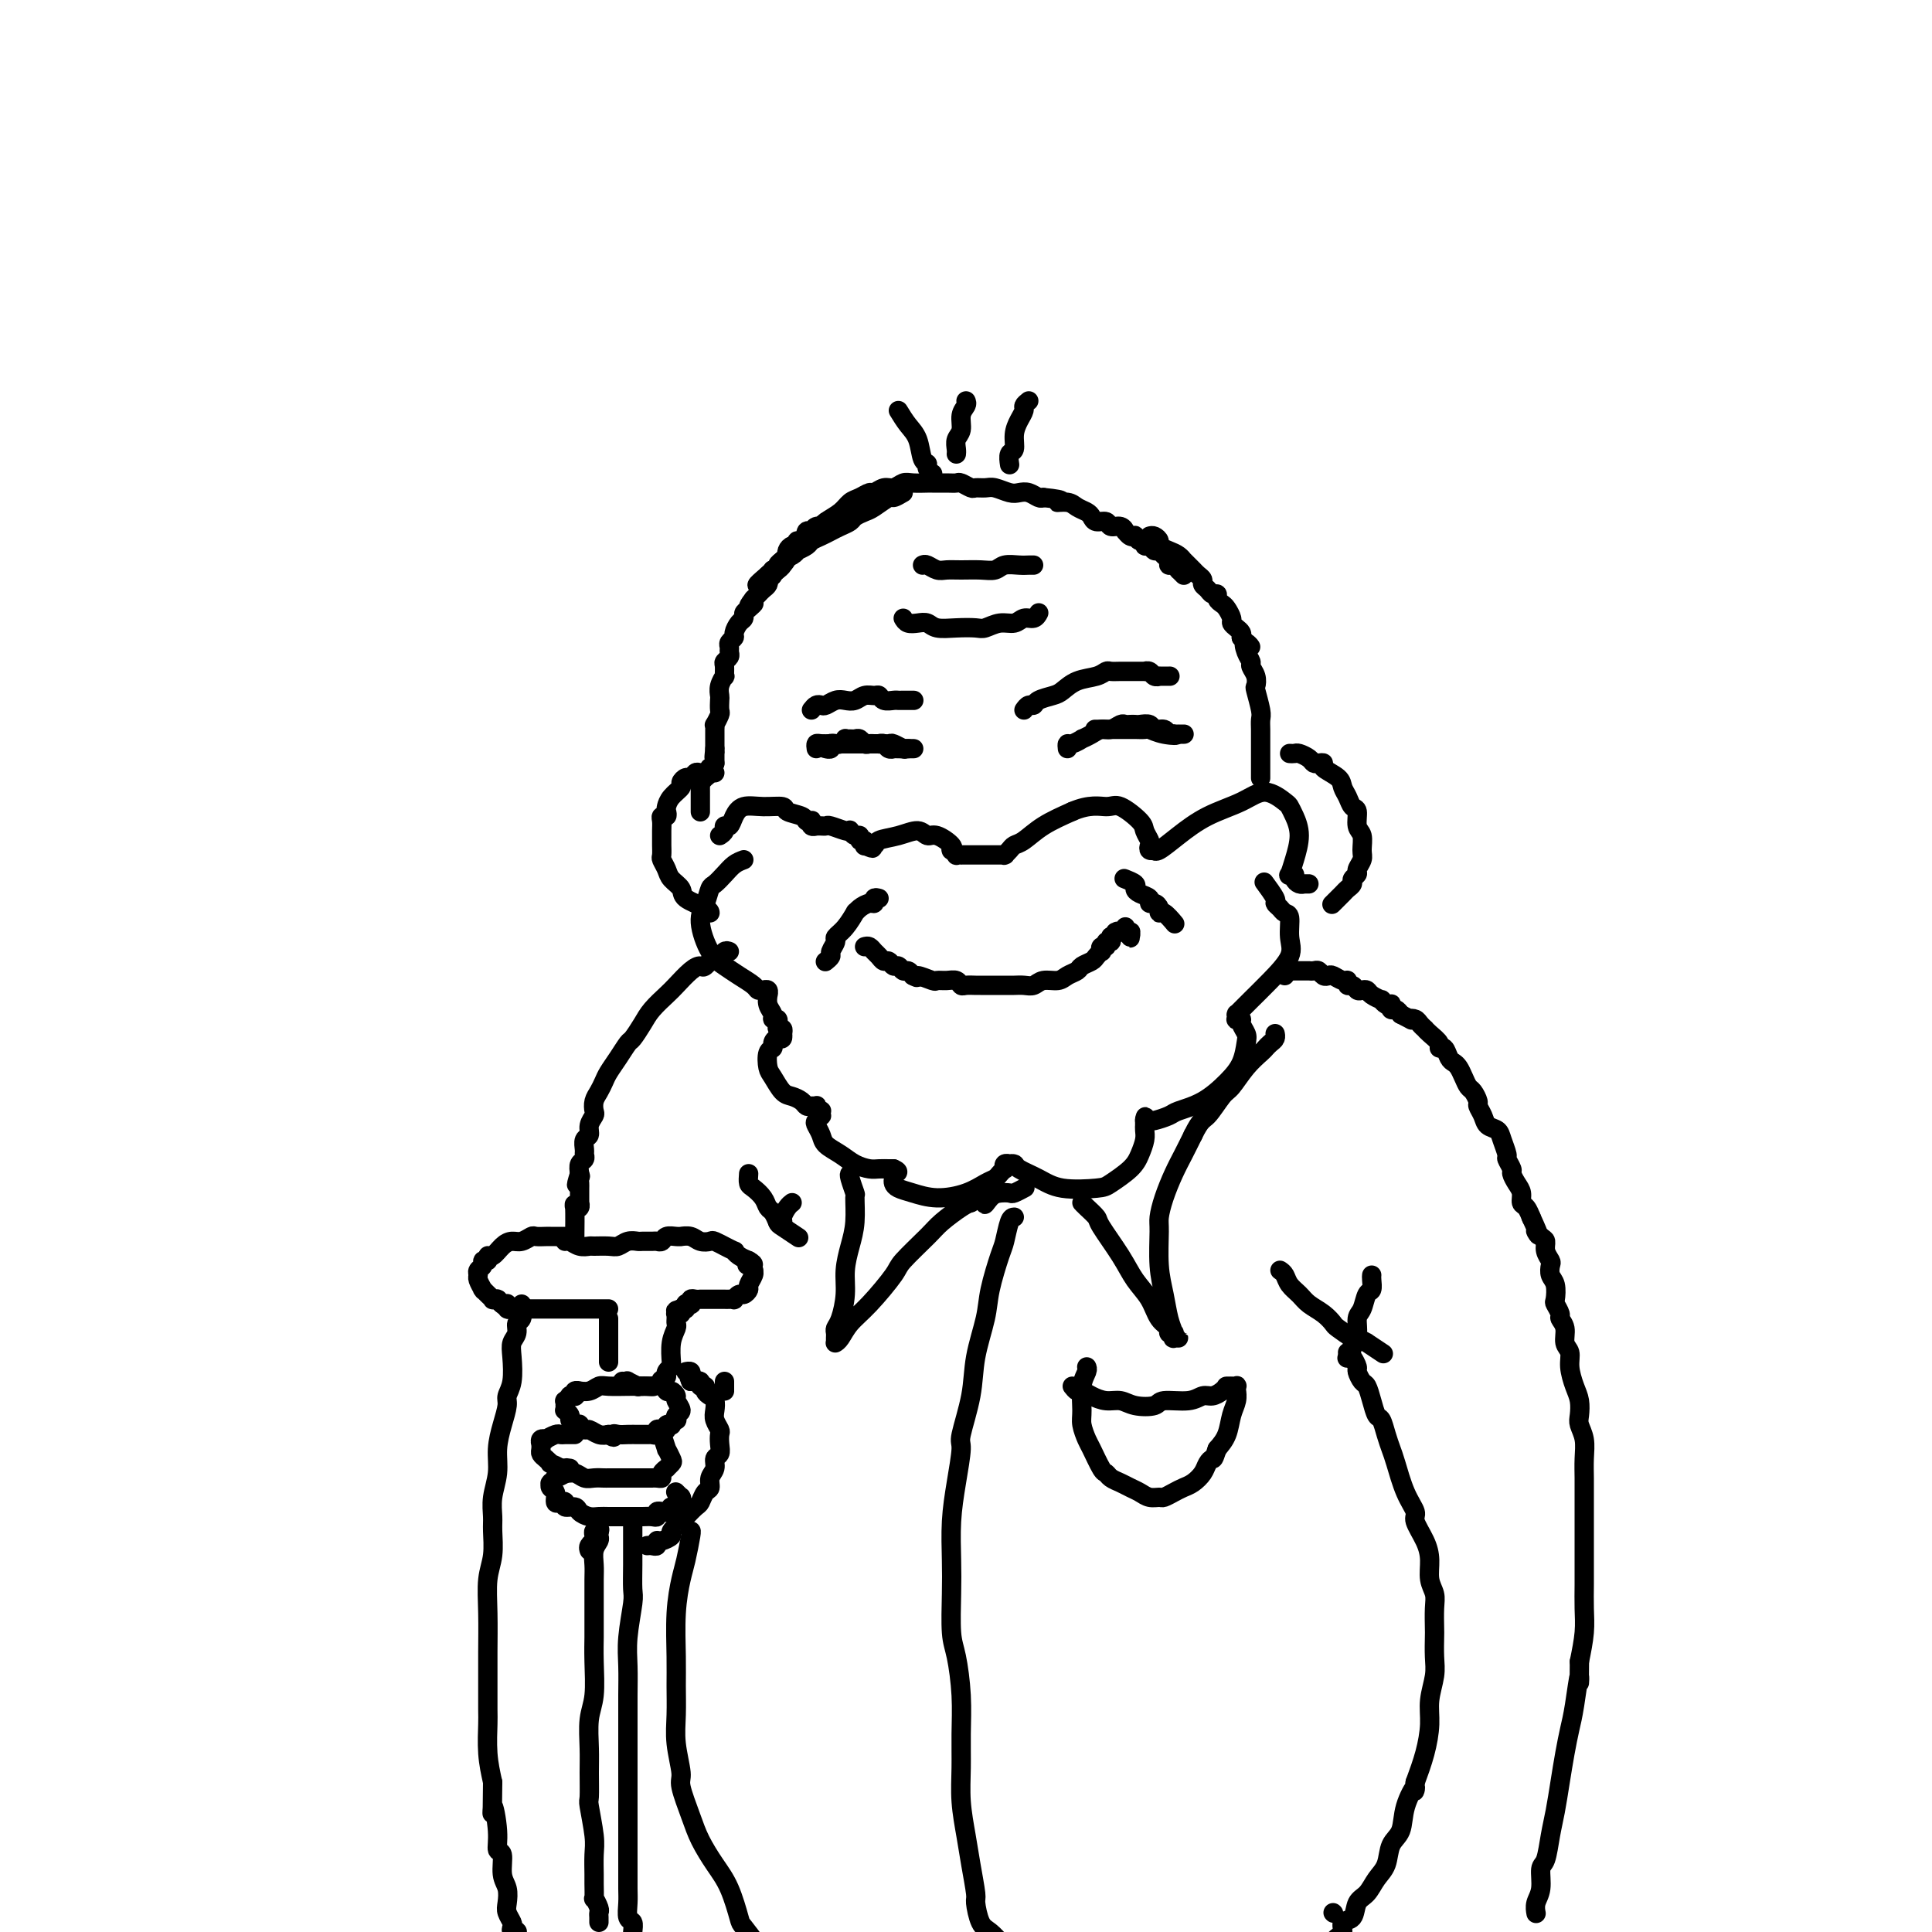 <svg viewBox='0 0 400 400' version='1.1' xmlns='http://www.w3.org/2000/svg' xmlns:xlink='http://www.w3.org/1999/xlink'><g fill='none' stroke='#000000' stroke-width='4' stroke-linecap='round' stroke-linejoin='round'><path d='M187,102c-0.811,0.477 -1.622,0.954 -2,1c-0.378,0.046 -0.324,-0.338 -1,0c-0.676,0.338 -2.082,1.400 -3,2c-0.918,0.600 -1.348,0.738 -2,1c-0.652,0.262 -1.525,0.648 -2,1c-0.475,0.352 -0.551,0.672 -1,1c-0.449,0.328 -1.271,0.665 -2,1c-0.729,0.335 -1.366,0.668 -2,1c-0.634,0.332 -1.266,0.663 -2,1c-0.734,0.337 -1.572,0.682 -2,1c-0.428,0.318 -0.448,0.610 -1,1c-0.552,0.390 -1.635,0.878 -2,1c-0.365,0.122 -0.011,-0.121 0,0c0.011,0.121 -0.322,0.606 -1,1c-0.678,0.394 -1.702,0.698 -2,1c-0.298,0.302 0.132,0.603 0,1c-0.132,0.397 -0.824,0.890 -1,1c-0.176,0.110 0.163,-0.163 0,0c-0.163,0.163 -0.828,0.762 -1,1c-0.172,0.238 0.150,0.116 0,0c-0.150,-0.116 -0.772,-0.227 -1,0c-0.228,0.227 -0.061,0.793 0,1c0.061,0.207 0.016,0.056 0,0c-0.016,-0.056 -0.005,-0.016 0,0c0.005,0.016 0.002,0.008 0,0'/><path d='M159,120c-4.366,2.613 -1.282,0.146 0,-1c1.282,-1.146 0.762,-0.971 1,-1c0.238,-0.029 1.233,-0.262 2,-1c0.767,-0.738 1.307,-1.979 2,-3c0.693,-1.021 1.540,-1.820 2,-2c0.460,-0.180 0.532,0.260 1,0c0.468,-0.260 1.332,-1.221 2,-2c0.668,-0.779 1.138,-1.376 2,-2c0.862,-0.624 2.114,-1.277 3,-2c0.886,-0.723 1.406,-1.518 2,-2c0.594,-0.482 1.261,-0.650 2,-1c0.739,-0.350 1.549,-0.882 2,-1c0.451,-0.118 0.542,0.179 1,0c0.458,-0.179 1.282,-0.832 2,-1c0.718,-0.168 1.328,0.151 2,0c0.672,-0.151 1.405,-0.773 2,-1c0.595,-0.227 1.052,-0.061 2,0c0.948,0.061 2.385,0.015 3,0c0.615,-0.015 0.406,-0.000 1,0c0.594,0.000 1.989,-0.014 3,0c1.011,0.014 1.636,0.057 2,0c0.364,-0.057 0.467,-0.212 1,0c0.533,0.212 1.498,0.793 2,1c0.502,0.207 0.543,0.042 1,0c0.457,-0.042 1.329,0.040 2,0c0.671,-0.040 1.139,-0.203 2,0c0.861,0.203 2.115,0.773 3,1c0.885,0.227 1.402,0.112 2,0c0.598,-0.112 1.276,-0.223 2,0c0.724,0.223 1.492,0.778 2,1c0.508,0.222 0.754,0.111 1,0'/><path d='M216,103c5.688,0.549 3.408,0.920 3,1c-0.408,0.080 1.055,-0.132 2,0c0.945,0.132 1.370,0.609 2,1c0.630,0.391 1.463,0.697 2,1c0.537,0.303 0.777,0.602 1,1c0.223,0.398 0.428,0.895 1,1c0.572,0.105 1.512,-0.183 2,0c0.488,0.183 0.526,0.837 1,1c0.474,0.163 1.385,-0.166 2,0c0.615,0.166 0.935,0.828 1,1c0.065,0.172 -0.123,-0.146 0,0c0.123,0.146 0.559,0.756 1,1c0.441,0.244 0.888,0.122 1,0c0.112,-0.122 -0.111,-0.244 0,0c0.111,0.244 0.554,0.854 1,1c0.446,0.146 0.893,-0.172 1,0c0.107,0.172 -0.126,0.834 0,1c0.126,0.166 0.612,-0.163 1,0c0.388,0.163 0.678,0.818 1,1c0.322,0.182 0.678,-0.110 1,0c0.322,0.110 0.612,0.622 1,1c0.388,0.378 0.875,0.623 1,1c0.125,0.377 -0.111,0.884 0,1c0.111,0.116 0.569,-0.161 1,0c0.431,0.161 0.833,0.761 1,1c0.167,0.239 0.097,0.116 0,0c-0.097,-0.116 -0.222,-0.227 0,0c0.222,0.227 0.791,0.792 1,1c0.209,0.208 0.060,0.059 0,0c-0.060,-0.059 -0.030,-0.030 0,0'/><path d='M175,107c-0.756,0.414 -1.512,0.828 -2,1c-0.488,0.172 -0.709,0.102 -1,0c-0.291,-0.102 -0.651,-0.237 -1,0c-0.349,0.237 -0.686,0.847 -1,1c-0.314,0.153 -0.606,-0.151 -1,0c-0.394,0.151 -0.889,0.757 -1,1c-0.111,0.243 0.164,0.122 0,0c-0.164,-0.122 -0.766,-0.244 -1,0c-0.234,0.244 -0.100,0.854 0,1c0.100,0.146 0.168,-0.172 0,0c-0.168,0.172 -0.570,0.833 -1,1c-0.430,0.167 -0.886,-0.162 -1,0c-0.114,0.162 0.114,0.813 0,1c-0.114,0.187 -0.569,-0.090 -1,0c-0.431,0.090 -0.838,0.549 -1,1c-0.162,0.451 -0.081,0.895 0,1c0.081,0.105 0.161,-0.130 0,0c-0.161,0.130 -0.564,0.626 -1,1c-0.436,0.374 -0.905,0.626 -1,1c-0.095,0.374 0.185,0.870 0,1c-0.185,0.130 -0.833,-0.106 -1,0c-0.167,0.106 0.149,0.553 0,1c-0.149,0.447 -0.761,0.893 -1,1c-0.239,0.107 -0.106,-0.126 0,0c0.106,0.126 0.183,0.611 0,1c-0.183,0.389 -0.626,0.682 -1,1c-0.374,0.318 -0.678,0.662 -1,1c-0.322,0.338 -0.661,0.669 -1,1'/><path d='M156,124c-1.968,2.499 -0.386,1.246 0,1c0.386,-0.246 -0.422,0.515 -1,1c-0.578,0.485 -0.924,0.693 -1,1c-0.076,0.307 0.120,0.712 0,1c-0.120,0.288 -0.554,0.458 -1,1c-0.446,0.542 -0.904,1.455 -1,2c-0.096,0.545 0.172,0.723 0,1c-0.172,0.277 -0.782,0.652 -1,1c-0.218,0.348 -0.044,0.669 0,1c0.044,0.331 -0.041,0.671 0,1c0.041,0.329 0.208,0.647 0,1c-0.208,0.353 -0.792,0.741 -1,1c-0.208,0.259 -0.042,0.388 0,1c0.042,0.612 -0.041,1.707 0,2c0.041,0.293 0.207,-0.216 0,0c-0.207,0.216 -0.786,1.156 -1,2c-0.214,0.844 -0.061,1.593 0,2c0.061,0.407 0.030,0.472 0,1c-0.030,0.528 -0.061,1.517 0,2c0.061,0.483 0.212,0.458 0,1c-0.212,0.542 -0.789,1.652 -1,2c-0.211,0.348 -0.057,-0.065 0,0c0.057,0.065 0.015,0.610 0,1c-0.015,0.390 -0.004,0.627 0,1c0.004,0.373 0.001,0.884 0,1c-0.001,0.116 -0.000,-0.161 0,0c0.000,0.161 0.000,0.761 0,1c-0.000,0.239 -0.000,0.115 0,0c0.000,-0.115 0.000,-0.223 0,0c-0.000,0.223 -0.000,0.778 0,1c0.000,0.222 0.000,0.111 0,0'/><path d='M148,155c-0.309,3.012 -0.083,1.543 0,1c0.083,-0.543 0.022,-0.159 0,0c-0.022,0.159 -0.006,0.094 0,0c0.006,-0.094 0.002,-0.218 0,0c-0.002,0.218 -0.000,0.776 0,1c0.000,0.224 0.000,0.112 0,0c-0.000,-0.112 -0.000,-0.226 0,0c0.000,0.226 0.000,0.792 0,1c-0.000,0.208 -0.000,0.060 0,0c0.000,-0.060 0.000,-0.030 0,0'/><path d='M148,158c-0.222,0.702 -0.776,0.958 -1,1c-0.224,0.042 -0.116,-0.128 0,0c0.116,0.128 0.241,0.555 0,1c-0.241,0.445 -0.849,0.908 -1,1c-0.151,0.092 0.156,-0.186 0,0c-0.156,0.186 -0.774,0.836 -1,1c-0.226,0.164 -0.061,-0.160 0,0c0.061,0.160 0.016,0.802 0,1c-0.016,0.198 -0.004,-0.048 0,0c0.004,0.048 0.001,0.391 0,1c-0.001,0.609 -0.000,1.484 0,2c0.000,0.516 0.000,0.675 0,1c-0.000,0.325 -0.000,0.818 0,1c0.000,0.182 0.000,0.052 0,0c-0.000,-0.052 -0.000,-0.026 0,0'/><path d='M149,173c0.448,-0.298 0.895,-0.595 1,-1c0.105,-0.405 -0.133,-0.917 0,-1c0.133,-0.083 0.635,0.264 1,0c0.365,-0.264 0.592,-1.140 1,-2c0.408,-0.860 0.995,-1.706 2,-2c1.005,-0.294 2.426,-0.037 4,0c1.574,0.037 3.301,-0.148 4,0c0.699,0.148 0.370,0.627 1,1c0.630,0.373 2.220,0.640 3,1c0.780,0.360 0.748,0.815 1,1c0.252,0.185 0.786,0.102 1,0c0.214,-0.102 0.109,-0.224 0,0c-0.109,0.224 -0.223,0.792 0,1c0.223,0.208 0.781,0.056 1,0c0.219,-0.056 0.098,-0.016 0,0c-0.098,0.016 -0.174,0.008 0,0c0.174,-0.008 0.597,-0.016 1,0c0.403,0.016 0.787,0.056 1,0c0.213,-0.056 0.256,-0.207 1,0c0.744,0.207 2.189,0.772 3,1c0.811,0.228 0.987,0.118 1,0c0.013,-0.118 -0.136,-0.243 0,0c0.136,0.243 0.558,0.853 1,1c0.442,0.147 0.903,-0.171 1,0c0.097,0.171 -0.170,0.829 0,1c0.170,0.171 0.776,-0.146 1,0c0.224,0.146 0.064,0.756 0,1c-0.064,0.244 -0.032,0.122 0,0'/><path d='M179,175c2.799,1.224 1.295,0.285 1,0c-0.295,-0.285 0.617,0.086 1,0c0.383,-0.086 0.237,-0.627 1,-1c0.763,-0.373 2.436,-0.577 4,-1c1.564,-0.423 3.018,-1.066 4,-1c0.982,0.066 1.493,0.841 2,1c0.507,0.159 1.010,-0.298 2,0c0.990,0.298 2.465,1.352 3,2c0.535,0.648 0.128,0.892 0,1c-0.128,0.108 0.022,0.082 0,0c-0.022,-0.082 -0.217,-0.218 0,0c0.217,0.218 0.845,0.790 1,1c0.155,0.210 -0.164,0.056 0,0c0.164,-0.056 0.811,-0.015 1,0c0.189,0.015 -0.078,0.004 0,0c0.078,-0.004 0.503,-0.001 1,0c0.497,0.001 1.065,0.000 2,0c0.935,-0.000 2.235,-0.000 3,0c0.765,0.000 0.993,0.000 1,0c0.007,-0.000 -0.208,-0.000 0,0c0.208,0.000 0.840,0.001 1,0c0.160,-0.001 -0.150,-0.003 0,0c0.150,0.003 0.761,0.012 1,0c0.239,-0.012 0.107,-0.043 0,0c-0.107,0.043 -0.190,0.160 0,0c0.190,-0.160 0.653,-0.598 1,-1c0.347,-0.402 0.578,-0.767 1,-1c0.422,-0.233 1.037,-0.332 2,-1c0.963,-0.668 2.275,-1.905 4,-3c1.725,-1.095 3.862,-2.047 6,-3'/><path d='M222,168c3.631,-1.577 5.709,-1.018 7,-1c1.291,0.018 1.796,-0.504 3,0c1.204,0.504 3.106,2.034 4,3c0.894,0.966 0.779,1.369 1,2c0.221,0.631 0.777,1.489 1,2c0.223,0.511 0.113,0.675 0,1c-0.113,0.325 -0.230,0.811 0,1c0.230,0.189 0.807,0.080 1,0c0.193,-0.080 0.004,-0.132 0,0c-0.004,0.132 0.178,0.446 1,0c0.822,-0.446 2.283,-1.654 4,-3c1.717,-1.346 3.689,-2.831 6,-4c2.311,-1.169 4.962,-2.021 7,-3c2.038,-0.979 3.465,-2.083 5,-2c1.535,0.083 3.179,1.355 4,2c0.821,0.645 0.819,0.664 1,1c0.181,0.336 0.545,0.990 1,2c0.455,1.010 1.002,2.375 1,4c-0.002,1.625 -0.551,3.510 -1,5c-0.449,1.490 -0.797,2.585 -1,3c-0.203,0.415 -0.261,0.150 0,0c0.261,-0.150 0.841,-0.184 1,0c0.159,0.184 -0.102,0.585 0,1c0.102,0.415 0.567,0.843 1,1c0.433,0.157 0.834,0.042 1,0c0.166,-0.042 0.096,-0.011 0,0c-0.096,0.011 -0.218,0.003 0,0c0.218,-0.003 0.777,-0.001 1,0c0.223,0.001 0.112,0.000 0,0'/><path d='M154,178c-0.673,0.254 -1.345,0.507 -2,1c-0.655,0.493 -1.291,1.224 -2,2c-0.709,0.776 -1.491,1.597 -2,2c-0.509,0.403 -0.744,0.387 -1,1c-0.256,0.613 -0.533,1.855 -1,3c-0.467,1.145 -1.123,2.194 -1,4c0.123,1.806 1.027,4.368 2,6c0.973,1.632 2.016,2.332 3,3c0.984,0.668 1.910,1.303 3,2c1.090,0.697 2.344,1.455 3,2c0.656,0.545 0.716,0.877 1,1c0.284,0.123 0.794,0.037 1,0c0.206,-0.037 0.108,-0.026 0,0c-0.108,0.026 -0.226,0.065 0,0c0.226,-0.065 0.797,-0.235 1,0c0.203,0.235 0.039,0.876 0,1c-0.039,0.124 0.046,-0.269 0,0c-0.046,0.269 -0.223,1.201 0,2c0.223,0.799 0.845,1.467 1,2c0.155,0.533 -0.156,0.931 0,1c0.156,0.069 0.777,-0.193 1,0c0.223,0.193 0.046,0.840 0,1c-0.046,0.160 0.040,-0.167 0,0c-0.040,0.167 -0.207,0.828 0,1c0.207,0.172 0.786,-0.146 1,0c0.214,0.146 0.061,0.756 0,1c-0.061,0.244 -0.031,0.122 0,0'/><path d='M162,214c0.302,1.573 -0.441,1.006 -1,1c-0.559,-0.006 -0.932,0.549 -1,1c-0.068,0.451 0.170,0.797 0,1c-0.170,0.203 -0.747,0.264 -1,1c-0.253,0.736 -0.180,2.147 0,3c0.180,0.853 0.468,1.146 1,2c0.532,0.854 1.308,2.267 2,3c0.692,0.733 1.299,0.785 2,1c0.701,0.215 1.494,0.592 2,1c0.506,0.408 0.723,0.845 1,1c0.277,0.155 0.614,0.027 1,0c0.386,-0.027 0.821,0.046 1,0c0.179,-0.046 0.100,-0.209 0,0c-0.100,0.209 -0.223,0.792 0,1c0.223,0.208 0.793,0.041 1,0c0.207,-0.041 0.052,0.045 0,0c-0.052,-0.045 -0.001,-0.220 0,0c0.001,0.220 -0.049,0.835 0,1c0.049,0.165 0.197,-0.122 0,0c-0.197,0.122 -0.737,0.651 -1,1c-0.263,0.349 -0.248,0.517 0,1c0.248,0.483 0.727,1.282 1,2c0.273,0.718 0.338,1.355 1,2c0.662,0.645 1.922,1.297 3,2c1.078,0.703 1.974,1.456 3,2c1.026,0.544 2.183,0.878 3,1c0.817,0.122 1.293,0.033 2,0c0.707,-0.033 1.643,-0.009 2,0c0.357,0.009 0.135,0.002 0,0c-0.135,-0.002 -0.181,-0.001 0,0c0.181,0.001 0.591,0.000 1,0'/><path d='M185,242c1.702,0.703 0.458,0.962 0,1c-0.458,0.038 -0.129,-0.145 0,0c0.129,0.145 0.059,0.618 0,1c-0.059,0.382 -0.106,0.675 0,1c0.106,0.325 0.363,0.683 1,1c0.637,0.317 1.652,0.593 3,1c1.348,0.407 3.029,0.943 5,1c1.971,0.057 4.230,-0.367 6,-1c1.770,-0.633 3.049,-1.475 4,-2c0.951,-0.525 1.574,-0.733 2,-1c0.426,-0.267 0.654,-0.593 1,-1c0.346,-0.407 0.810,-0.893 1,-1c0.190,-0.107 0.107,0.167 0,0c-0.107,-0.167 -0.238,-0.775 0,-1c0.238,-0.225 0.846,-0.069 1,0c0.154,0.069 -0.146,0.050 0,0c0.146,-0.050 0.739,-0.132 1,0c0.261,0.132 0.189,0.479 1,1c0.811,0.521 2.504,1.217 4,2c1.496,0.783 2.796,1.655 5,2c2.204,0.345 5.312,0.164 7,0c1.688,-0.164 1.955,-0.309 3,-1c1.045,-0.691 2.869,-1.926 4,-3c1.131,-1.074 1.571,-1.986 2,-3c0.429,-1.014 0.847,-2.131 1,-3c0.153,-0.869 0.041,-1.491 0,-2c-0.041,-0.509 -0.011,-0.906 0,-1c0.011,-0.094 0.003,0.116 0,0c-0.003,-0.116 -0.002,-0.558 0,-1'/><path d='M237,232c0.402,-1.548 -0.092,-0.418 0,0c0.092,0.418 0.771,0.123 1,0c0.229,-0.123 0.009,-0.076 0,0c-0.009,0.076 0.192,0.180 1,0c0.808,-0.180 2.223,-0.644 3,-1c0.777,-0.356 0.916,-0.602 2,-1c1.084,-0.398 3.115,-0.946 5,-2c1.885,-1.054 3.625,-2.615 5,-4c1.375,-1.385 2.383,-2.595 3,-4c0.617,-1.405 0.841,-3.004 1,-4c0.159,-0.996 0.253,-1.390 0,-2c-0.253,-0.610 -0.852,-1.435 -1,-2c-0.148,-0.565 0.157,-0.870 0,-1c-0.157,-0.130 -0.775,-0.087 -1,0c-0.225,0.087 -0.058,0.217 0,0c0.058,-0.217 0.006,-0.781 0,-1c-0.006,-0.219 0.034,-0.094 0,0c-0.034,0.094 -0.141,0.157 0,0c0.141,-0.157 0.531,-0.533 1,-1c0.469,-0.467 1.016,-1.025 2,-2c0.984,-0.975 2.404,-2.366 4,-4c1.596,-1.634 3.367,-3.513 4,-5c0.633,-1.487 0.127,-2.584 0,-4c-0.127,-1.416 0.126,-3.151 0,-4c-0.126,-0.849 -0.630,-0.813 -1,-1c-0.370,-0.187 -0.608,-0.597 -1,-1c-0.392,-0.403 -0.940,-0.799 -1,-1c-0.060,-0.201 0.369,-0.208 0,-1c-0.369,-0.792 -1.534,-2.369 -2,-3c-0.466,-0.631 -0.233,-0.315 0,0'/><path d='M238,111c0.297,-0.089 0.594,-0.179 1,0c0.406,0.179 0.922,0.626 1,1c0.078,0.374 -0.281,0.674 0,1c0.281,0.326 1.203,0.679 2,1c0.797,0.321 1.471,0.611 2,1c0.529,0.389 0.915,0.878 1,1c0.085,0.122 -0.131,-0.122 0,0c0.131,0.122 0.609,0.610 1,1c0.391,0.390 0.696,0.682 1,1c0.304,0.318 0.606,0.664 1,1c0.394,0.336 0.880,0.664 1,1c0.120,0.336 -0.126,0.681 0,1c0.126,0.319 0.625,0.610 1,1c0.375,0.390 0.625,0.877 1,1c0.375,0.123 0.875,-0.118 1,0c0.125,0.118 -0.125,0.595 0,1c0.125,0.405 0.625,0.738 1,1c0.375,0.262 0.626,0.451 1,1c0.374,0.549 0.871,1.456 1,2c0.129,0.544 -0.110,0.723 0,1c0.110,0.277 0.568,0.651 1,1c0.432,0.349 0.838,0.671 1,1c0.162,0.329 0.081,0.664 0,1'/><path d='M257,132c3.183,3.384 1.641,1.343 1,1c-0.641,-0.343 -0.382,1.012 0,2c0.382,0.988 0.886,1.610 1,2c0.114,0.390 -0.162,0.549 0,1c0.162,0.451 0.761,1.195 1,2c0.239,0.805 0.117,1.672 0,2c-0.117,0.328 -0.227,0.118 0,1c0.227,0.882 0.793,2.856 1,4c0.207,1.144 0.055,1.458 0,2c-0.055,0.542 -0.015,1.312 0,2c0.015,0.688 0.004,1.293 0,2c-0.004,0.707 -0.001,1.514 0,2c0.001,0.486 0.000,0.651 0,1c-0.000,0.349 -0.000,0.882 0,1c0.000,0.118 0.000,-0.180 0,0c-0.000,0.180 -0.000,0.837 0,1c0.000,0.163 0.000,-0.168 0,0c-0.000,0.168 -0.000,0.833 0,1c0.000,0.167 0.000,-0.166 0,0c-0.000,0.166 -0.000,0.829 0,1c0.000,0.171 0.000,-0.150 0,0c-0.000,0.150 -0.000,0.771 0,1c0.000,0.229 0.000,0.065 0,0c-0.000,-0.065 -0.000,-0.033 0,0'/><path d='M148,160c-0.220,-0.009 -0.440,-0.017 -1,0c-0.560,0.017 -1.461,0.060 -2,0c-0.539,-0.060 -0.717,-0.224 -1,0c-0.283,0.224 -0.671,0.836 -1,1c-0.329,0.164 -0.600,-0.121 -1,0c-0.400,0.121 -0.931,0.648 -1,1c-0.069,0.352 0.322,0.529 0,1c-0.322,0.471 -1.358,1.236 -2,2c-0.642,0.764 -0.890,1.528 -1,2c-0.110,0.472 -0.082,0.654 0,1c0.082,0.346 0.218,0.856 0,1c-0.218,0.144 -0.791,-0.079 -1,0c-0.209,0.079 -0.056,0.459 0,1c0.056,0.541 0.014,1.243 0,2c-0.014,0.757 -0.000,1.568 0,2c0.000,0.432 -0.012,0.486 0,1c0.012,0.514 0.049,1.489 0,2c-0.049,0.511 -0.185,0.560 0,1c0.185,0.440 0.691,1.273 1,2c0.309,0.727 0.423,1.347 1,2c0.577,0.653 1.619,1.338 2,2c0.381,0.662 0.102,1.301 1,2c0.898,0.699 2.972,1.457 4,2c1.028,0.543 1.008,0.869 1,1c-0.008,0.131 -0.004,0.065 0,0'/><path d='M267,156c0.363,0.022 0.727,0.045 1,0c0.273,-0.045 0.456,-0.156 1,0c0.544,0.156 1.449,0.580 2,1c0.551,0.420 0.747,0.836 1,1c0.253,0.164 0.565,0.074 1,0c0.435,-0.074 0.995,-0.133 1,0c0.005,0.133 -0.546,0.460 0,1c0.546,0.540 2.189,1.295 3,2c0.811,0.705 0.791,1.362 1,2c0.209,0.638 0.648,1.258 1,2c0.352,0.742 0.616,1.606 1,2c0.384,0.394 0.889,0.318 1,1c0.111,0.682 -0.170,2.123 0,3c0.170,0.877 0.793,1.191 1,2c0.207,0.809 -0.001,2.115 0,3c0.001,0.885 0.211,1.350 0,2c-0.211,0.650 -0.845,1.484 -1,2c-0.155,0.516 0.167,0.714 0,1c-0.167,0.286 -0.823,0.658 -1,1c-0.177,0.342 0.124,0.652 0,1c-0.124,0.348 -0.672,0.732 -1,1c-0.328,0.268 -0.434,0.418 -1,1c-0.566,0.582 -1.590,1.595 -2,2c-0.410,0.405 -0.205,0.203 0,0'/><path d='M179,196c0.333,-0.092 0.667,-0.183 1,0c0.333,0.183 0.667,0.642 1,1c0.333,0.358 0.667,0.617 1,1c0.333,0.383 0.667,0.891 1,1c0.333,0.109 0.667,-0.182 1,0c0.333,0.182 0.667,0.836 1,1c0.333,0.164 0.667,-0.162 1,0c0.333,0.162 0.667,0.813 1,1c0.333,0.187 0.667,-0.089 1,0c0.333,0.089 0.667,0.545 1,1'/><path d='M189,202c1.601,0.867 0.604,0.035 1,0c0.396,-0.035 2.186,0.726 3,1c0.814,0.274 0.651,0.059 1,0c0.349,-0.059 1.211,0.037 2,0c0.789,-0.037 1.505,-0.206 2,0c0.495,0.206 0.769,0.787 1,1c0.231,0.213 0.419,0.057 1,0c0.581,-0.057 1.556,-0.015 2,0c0.444,0.015 0.356,0.004 1,0c0.644,-0.004 2.021,-0.001 3,0c0.979,0.001 1.561,0.001 2,0c0.439,-0.001 0.735,-0.004 1,0c0.265,0.004 0.497,0.016 1,0c0.503,-0.016 1.275,-0.060 2,0c0.725,0.060 1.403,0.223 2,0c0.597,-0.223 1.115,-0.833 2,-1c0.885,-0.167 2.139,0.110 3,0c0.861,-0.110 1.330,-0.607 2,-1c0.670,-0.393 1.542,-0.684 2,-1c0.458,-0.316 0.501,-0.658 1,-1c0.499,-0.342 1.453,-0.684 2,-1c0.547,-0.316 0.686,-0.605 1,-1c0.314,-0.395 0.801,-0.894 1,-1c0.199,-0.106 0.110,0.183 0,0c-0.110,-0.183 -0.240,-0.837 0,-1c0.240,-0.163 0.849,0.167 1,0c0.151,-0.167 -0.156,-0.829 0,-1c0.156,-0.171 0.774,0.150 1,0c0.226,-0.150 0.061,-0.771 0,-1c-0.061,-0.229 -0.017,-0.065 0,0c0.017,0.065 0.009,0.033 0,0'/><path d='M230,194c1.924,-1.619 1.234,-1.166 1,-1c-0.234,0.166 -0.011,0.044 0,0c0.011,-0.044 -0.189,-0.012 0,0c0.189,0.012 0.769,0.003 1,0c0.231,-0.003 0.115,-0.001 0,0c-0.115,0.001 -0.228,0.000 0,0c0.228,-0.000 0.797,-0.001 1,0c0.203,0.001 0.040,0.004 0,0c-0.040,-0.004 0.042,-0.014 0,0c-0.042,0.014 -0.208,0.053 0,0c0.208,-0.053 0.789,-0.196 1,0c0.211,0.196 0.053,0.732 0,1c-0.053,0.268 -0.000,0.269 0,0c0.000,-0.269 -0.053,-0.808 0,-1c0.053,-0.192 0.210,-0.037 0,0c-0.210,0.037 -0.788,-0.042 -1,0c-0.212,0.042 -0.057,0.207 0,0c0.057,-0.207 0.015,-0.787 0,-1c-0.015,-0.213 -0.004,-0.061 0,0c0.004,0.061 0.002,0.030 0,0'/><path d='M169,155c-0.061,-0.423 -0.122,-0.846 0,-1c0.122,-0.154 0.428,-0.040 1,0c0.572,0.040 1.411,0.007 2,0c0.589,-0.007 0.928,0.012 1,0c0.072,-0.012 -0.121,-0.056 0,0c0.121,0.056 0.557,0.211 1,0c0.443,-0.211 0.892,-0.790 1,-1c0.108,-0.210 -0.126,-0.053 0,0c0.126,0.053 0.611,-0.000 1,0c0.389,0.000 0.681,0.053 1,0c0.319,-0.053 0.664,-0.210 1,0c0.336,0.210 0.664,0.789 1,1c0.336,0.211 0.682,0.056 1,0c0.318,-0.056 0.610,-0.011 1,0c0.390,0.011 0.879,-0.011 1,0c0.121,0.011 -0.126,0.056 0,0c0.126,-0.056 0.626,-0.211 1,0c0.374,0.211 0.621,0.789 1,1c0.379,0.211 0.890,0.057 1,0c0.110,-0.057 -0.181,-0.015 0,0c0.181,0.015 0.833,0.004 1,0c0.167,-0.004 -0.152,-0.001 0,0c0.152,0.001 0.776,0.000 1,0c0.224,-0.000 0.050,-0.000 0,0c-0.050,0.000 0.025,0.000 0,0c-0.025,-0.000 -0.150,-0.000 0,0c0.150,0.000 0.575,0.000 1,0'/><path d='M188,155c2.721,0.004 0.023,0.015 -1,0c-1.023,-0.015 -0.372,-0.057 0,0c0.372,0.057 0.464,0.211 0,0c-0.464,-0.211 -1.485,-0.789 -2,-1c-0.515,-0.211 -0.523,-0.057 -1,0c-0.477,0.057 -1.423,0.015 -2,0c-0.577,-0.015 -0.784,-0.004 -1,0c-0.216,0.004 -0.439,0.001 -1,0c-0.561,-0.001 -1.460,-0.000 -2,0c-0.540,0.000 -0.722,0.000 -1,0c-0.278,-0.000 -0.653,-0.001 -1,0c-0.347,0.001 -0.666,0.004 -1,0c-0.334,-0.004 -0.682,-0.015 -1,0c-0.318,0.015 -0.607,0.057 -1,0c-0.393,-0.057 -0.890,-0.211 -1,0c-0.110,0.211 0.166,0.789 0,1c-0.166,0.211 -0.776,0.057 -1,0c-0.224,-0.057 -0.064,-0.016 0,0c0.064,0.016 0.032,0.008 0,0'/><path d='M221,155c-0.049,-0.455 -0.098,-0.909 0,-1c0.098,-0.091 0.344,0.182 1,0c0.656,-0.182 1.723,-0.818 2,-1c0.277,-0.182 -0.234,0.091 0,0c0.234,-0.091 1.215,-0.546 2,-1c0.785,-0.454 1.376,-0.906 2,-1c0.624,-0.094 1.281,0.171 2,0c0.719,-0.171 1.501,-0.778 2,-1c0.499,-0.222 0.715,-0.061 1,0c0.285,0.061 0.639,0.020 1,0c0.361,-0.020 0.731,-0.021 1,0c0.269,0.021 0.439,0.062 1,0c0.561,-0.062 1.513,-0.227 2,0c0.487,0.227 0.508,0.845 1,1c0.492,0.155 1.456,-0.155 2,0c0.544,0.155 0.668,0.774 1,1c0.332,0.226 0.873,0.061 1,0c0.127,-0.061 -0.158,-0.016 0,0c0.158,0.016 0.760,0.004 1,0c0.240,-0.004 0.116,-0.001 0,0c-0.116,0.001 -0.226,0.000 0,0c0.226,-0.000 0.787,-0.000 1,0c0.213,0.000 0.078,0.000 0,0c-0.078,-0.000 -0.098,-0.000 0,0c0.098,0.000 0.314,0.000 0,0c-0.314,-0.000 -1.157,-0.000 -2,0'/><path d='M243,152c1.422,0.370 -0.525,0.295 -2,0c-1.475,-0.295 -2.480,-0.811 -3,-1c-0.520,-0.189 -0.557,-0.051 -1,0c-0.443,0.051 -1.293,0.014 -2,0c-0.707,-0.014 -1.272,-0.004 -2,0c-0.728,0.004 -1.621,0.001 -2,0c-0.379,-0.001 -0.246,-0.000 -1,0c-0.754,0.000 -2.395,0.000 -3,0c-0.605,-0.000 -0.173,-0.000 0,0c0.173,0.000 0.086,0.000 0,0'/><path d='M168,147c0.327,-0.415 0.654,-0.829 1,-1c0.346,-0.171 0.712,-0.097 1,0c0.288,0.097 0.500,0.218 1,0c0.500,-0.218 1.289,-0.776 2,-1c0.711,-0.224 1.342,-0.114 2,0c0.658,0.114 1.341,0.230 2,0c0.659,-0.230 1.294,-0.808 2,-1c0.706,-0.192 1.485,0.001 2,0c0.515,-0.001 0.767,-0.196 1,0c0.233,0.196 0.448,0.785 1,1c0.552,0.215 1.441,0.058 2,0c0.559,-0.058 0.789,-0.015 1,0c0.211,0.015 0.403,0.004 1,0c0.597,-0.004 1.599,-0.001 2,0c0.401,0.001 0.200,0.001 0,0'/><path d='M212,147c0.319,-0.446 0.637,-0.892 1,-1c0.363,-0.108 0.770,0.122 1,0c0.230,-0.122 0.281,-0.596 1,-1c0.719,-0.404 2.105,-0.739 3,-1c0.895,-0.261 1.300,-0.448 2,-1c0.700,-0.552 1.696,-1.468 3,-2c1.304,-0.532 2.917,-0.678 4,-1c1.083,-0.322 1.637,-0.818 2,-1c0.363,-0.182 0.536,-0.049 1,0c0.464,0.049 1.220,0.013 2,0c0.780,-0.013 1.585,-0.005 2,0c0.415,0.005 0.439,0.005 1,0c0.561,-0.005 1.657,-0.015 2,0c0.343,0.015 -0.068,0.057 0,0c0.068,-0.057 0.614,-0.211 1,0c0.386,0.211 0.612,0.789 1,1c0.388,0.211 0.939,0.057 1,0c0.061,-0.057 -0.368,-0.015 0,0c0.368,0.015 1.534,0.004 2,0c0.466,-0.004 0.233,-0.002 0,0'/><path d='M187,128c0.247,0.415 0.494,0.829 1,1c0.506,0.171 1.270,0.098 2,0c0.730,-0.098 1.427,-0.221 2,0c0.573,0.221 1.024,0.787 2,1c0.976,0.213 2.478,0.072 4,0c1.522,-0.072 3.065,-0.076 4,0c0.935,0.076 1.262,0.232 2,0c0.738,-0.232 1.886,-0.850 3,-1c1.114,-0.150 2.194,0.170 3,0c0.806,-0.170 1.340,-0.829 2,-1c0.660,-0.171 1.447,0.146 2,0c0.553,-0.146 0.872,-0.756 1,-1c0.128,-0.244 0.064,-0.122 0,0'/><path d='M191,117c0.240,-0.113 0.479,-0.227 1,0c0.521,0.227 1.323,0.794 2,1c0.677,0.206 1.230,0.051 2,0c0.770,-0.051 1.757,0.000 3,0c1.243,-0.000 2.742,-0.053 4,0c1.258,0.053 2.274,0.210 3,0c0.726,-0.210 1.161,-0.788 2,-1c0.839,-0.212 2.080,-0.057 3,0c0.920,0.057 1.517,0.015 2,0c0.483,-0.015 0.852,-0.004 1,0c0.148,0.004 0.074,0.002 0,0'/><path d='M233,182c-0.230,-0.089 -0.460,-0.179 0,0c0.460,0.179 1.611,0.626 2,1c0.389,0.374 0.016,0.674 0,1c-0.016,0.326 0.325,0.678 1,1c0.675,0.322 1.683,0.612 2,1c0.317,0.388 -0.057,0.872 0,1c0.057,0.128 0.544,-0.102 1,0c0.456,0.102 0.879,0.536 1,1c0.121,0.464 -0.060,0.960 0,1c0.060,0.040 0.362,-0.374 1,0c0.638,0.374 1.611,1.535 2,2c0.389,0.465 0.195,0.232 0,0'/><path d='M182,186c-0.439,-0.119 -0.878,-0.238 -1,0c-0.122,0.238 0.074,0.832 0,1c-0.074,0.168 -0.418,-0.089 -1,0c-0.582,0.089 -1.404,0.525 -2,1c-0.596,0.475 -0.968,0.991 -1,1c-0.032,0.009 0.274,-0.488 0,0c-0.274,0.488 -1.130,1.962 -2,3c-0.870,1.038 -1.753,1.641 -2,2c-0.247,0.359 0.144,0.475 0,1c-0.144,0.525 -0.822,1.460 -1,2c-0.178,0.540 0.144,0.684 0,1c-0.144,0.316 -0.756,0.805 -1,1c-0.244,0.195 -0.122,0.098 0,0'/><path d='M118,256c-0.476,-0.000 -0.953,-0.000 -1,0c-0.047,0.000 0.334,0.000 0,0c-0.334,-0.000 -1.384,-0.001 -2,0c-0.616,0.001 -0.798,0.004 -1,0c-0.202,-0.004 -0.424,-0.016 -1,0c-0.576,0.016 -1.505,0.058 -2,0c-0.495,-0.058 -0.556,-0.218 -1,0c-0.444,0.218 -1.272,0.814 -2,1c-0.728,0.186 -1.357,-0.037 -2,0c-0.643,0.037 -1.301,0.335 -2,1c-0.699,0.665 -1.440,1.698 -2,2c-0.560,0.302 -0.938,-0.126 -1,0c-0.062,0.126 0.194,0.808 0,1c-0.194,0.192 -0.838,-0.104 -1,0c-0.162,0.104 0.156,0.610 0,1c-0.156,0.390 -0.788,0.665 -1,1c-0.212,0.335 -0.005,0.730 0,1c0.005,0.270 -0.191,0.416 0,1c0.191,0.584 0.768,1.605 1,2c0.232,0.395 0.119,0.162 0,0c-0.119,-0.162 -0.243,-0.254 0,0c0.243,0.254 0.853,0.853 1,1c0.147,0.147 -0.171,-0.156 0,0c0.171,0.156 0.830,0.773 1,1c0.170,0.227 -0.148,0.064 0,0c0.148,-0.064 0.761,-0.027 1,0c0.239,0.027 0.103,0.046 0,0c-0.103,-0.046 -0.172,-0.156 0,0c0.172,0.156 0.586,0.578 1,1'/><path d='M104,270c0.790,0.773 0.264,0.206 0,0c-0.264,-0.206 -0.268,-0.051 0,0c0.268,0.051 0.808,-0.000 1,0c0.192,0.000 0.038,0.053 0,0c-0.038,-0.053 0.041,-0.210 0,0c-0.041,0.210 -0.204,0.788 0,1c0.204,0.212 0.773,0.057 1,0c0.227,-0.057 0.113,-0.015 0,0c-0.113,0.015 -0.223,0.004 0,0c0.223,-0.004 0.781,-0.001 1,0c0.219,0.001 0.101,0.000 0,0c-0.101,-0.000 -0.186,-0.000 0,0c0.186,0.000 0.641,0.000 1,0c0.359,-0.000 0.621,-0.000 1,0c0.379,0.000 0.875,0.000 1,0c0.125,-0.000 -0.119,-0.000 0,0c0.119,0.000 0.602,0.000 1,0c0.398,-0.000 0.710,-0.000 1,0c0.290,0.000 0.556,0.000 1,0c0.444,-0.000 1.064,-0.000 2,0c0.936,0.000 2.188,0.000 3,0c0.812,-0.000 1.184,-0.000 2,0c0.816,0.000 2.074,0.000 3,0c0.926,-0.000 1.518,-0.000 2,0c0.482,0.000 0.852,0.000 1,0c0.148,-0.000 0.074,-0.000 0,0'/><path d='M117,257c0.254,-0.113 0.509,-0.227 1,0c0.491,0.227 1.220,0.794 2,1c0.780,0.206 1.612,0.051 2,0c0.388,-0.051 0.331,0.000 1,0c0.669,-0.000 2.062,-0.053 3,0c0.938,0.053 1.421,0.210 2,0c0.579,-0.210 1.254,-0.789 2,-1c0.746,-0.211 1.562,-0.056 2,0c0.438,0.056 0.498,0.011 1,0c0.502,-0.011 1.447,0.011 2,0c0.553,-0.011 0.713,-0.056 1,0c0.287,0.056 0.702,0.211 1,0c0.298,-0.211 0.478,-0.790 1,-1c0.522,-0.210 1.385,-0.053 2,0c0.615,0.053 0.981,0.000 1,0c0.019,-0.000 -0.309,0.051 0,0c0.309,-0.051 1.254,-0.206 2,0c0.746,0.206 1.294,0.772 2,1c0.706,0.228 1.570,0.118 2,0c0.430,-0.118 0.426,-0.243 1,0c0.574,0.243 1.725,0.853 2,1c0.275,0.147 -0.327,-0.168 0,0c0.327,0.168 1.582,0.818 2,1c0.418,0.182 -0.003,-0.105 0,0c0.003,0.105 0.429,0.601 1,1c0.571,0.399 1.285,0.699 2,1'/><path d='M155,261c1.873,1.017 0.555,1.059 0,1c-0.555,-0.059 -0.349,-0.219 0,0c0.349,0.219 0.840,0.818 1,1c0.160,0.182 -0.013,-0.052 0,0c0.013,0.052 0.211,0.391 0,1c-0.211,0.609 -0.831,1.487 -1,2c-0.169,0.513 0.113,0.659 0,1c-0.113,0.341 -0.622,0.876 -1,1c-0.378,0.124 -0.626,-0.163 -1,0c-0.374,0.163 -0.873,0.776 -1,1c-0.127,0.224 0.120,0.060 0,0c-0.120,-0.060 -0.606,-0.016 -1,0c-0.394,0.016 -0.697,0.004 -1,0c-0.303,-0.004 -0.606,-0.001 -1,0c-0.394,0.001 -0.880,0.000 -1,0c-0.120,-0.000 0.126,-0.000 0,0c-0.126,0.000 -0.625,0.000 -1,0c-0.375,-0.000 -0.626,-0.001 -1,0c-0.374,0.001 -0.871,0.004 -1,0c-0.129,-0.004 0.110,-0.015 0,0c-0.110,0.015 -0.569,0.057 -1,0c-0.431,-0.057 -0.833,-0.211 -1,0c-0.167,0.211 -0.097,0.788 0,1c0.097,0.212 0.223,0.061 0,0c-0.223,-0.061 -0.796,-0.030 -1,0c-0.204,0.030 -0.041,0.061 0,0c0.041,-0.061 -0.042,-0.212 0,0c0.042,0.212 0.207,0.789 0,1c-0.207,0.211 -0.787,0.057 -1,0c-0.213,-0.057 -0.061,-0.016 0,0c0.061,0.016 0.030,0.008 0,0'/><path d='M141,271c-2.161,0.635 -0.565,0.223 0,0c0.565,-0.223 0.099,-0.257 0,0c-0.099,0.257 0.170,0.804 0,1c-0.170,0.196 -0.778,0.042 -1,0c-0.222,-0.042 -0.059,0.029 0,0c0.059,-0.029 0.012,-0.158 0,0c-0.012,0.158 0.011,0.603 0,1c-0.011,0.397 -0.055,0.747 0,1c0.055,0.253 0.211,0.408 0,1c-0.211,0.592 -0.788,1.622 -1,3c-0.212,1.378 -0.061,3.104 0,4c0.061,0.896 0.030,0.962 0,1c-0.030,0.038 -0.061,0.049 0,0c0.061,-0.049 0.212,-0.157 0,0c-0.212,0.157 -0.788,0.581 -1,1c-0.212,0.419 -0.061,0.834 0,1c0.061,0.166 0.030,0.083 0,0'/><path d='M126,273c0.000,0.099 0.000,0.199 0,1c0.000,0.801 0.000,2.305 0,3c0.000,0.695 0.000,0.582 0,1c0.000,0.418 0.000,1.366 0,2c-0.000,0.634 0.000,0.953 0,1c0.000,0.047 -0.000,-0.180 0,0c0.000,0.180 0.000,0.766 0,1c0.000,0.234 0.000,0.117 0,0'/><path d='M129,286c-0.130,-0.008 -0.260,-0.016 0,0c0.260,0.016 0.911,0.057 1,0c0.089,-0.057 -0.382,-0.211 0,0c0.382,0.211 1.618,0.789 2,1c0.382,0.211 -0.090,0.057 0,0c0.090,-0.057 0.742,-0.015 1,0c0.258,0.015 0.121,0.004 0,0c-0.121,-0.004 -0.226,-0.001 0,0c0.226,0.001 0.782,0.000 1,0c0.218,-0.000 0.097,-0.000 0,0c-0.097,0.000 -0.171,0.000 0,0c0.171,-0.000 0.585,-0.000 1,0'/><path d='M135,287c0.751,0.155 -0.373,0.042 -1,0c-0.627,-0.042 -0.759,-0.012 -1,0c-0.241,0.012 -0.592,0.007 -1,0c-0.408,-0.007 -0.874,-0.016 -2,0c-1.126,0.016 -2.914,0.057 -4,0c-1.086,-0.057 -1.472,-0.212 -2,0c-0.528,0.212 -1.200,0.793 -2,1c-0.800,0.207 -1.730,0.041 -2,0c-0.270,-0.041 0.120,0.042 0,0c-0.120,-0.042 -0.749,-0.208 -1,0c-0.251,0.208 -0.124,0.792 0,1c0.124,0.208 0.243,0.041 0,0c-0.243,-0.041 -0.850,0.044 -1,0c-0.150,-0.044 0.156,-0.218 0,0c-0.156,0.218 -0.775,0.828 -1,1c-0.225,0.172 -0.056,-0.095 0,0c0.056,0.095 0.000,0.550 0,1c-0.000,0.450 0.055,0.895 0,1c-0.055,0.105 -0.221,-0.129 0,0c0.221,0.129 0.829,0.622 1,1c0.171,0.378 -0.095,0.641 0,1c0.095,0.359 0.549,0.813 1,1c0.451,0.187 0.897,0.106 1,0c0.103,-0.106 -0.138,-0.238 0,0c0.138,0.238 0.656,0.847 1,1c0.344,0.153 0.516,-0.151 1,0c0.484,0.151 1.281,0.757 2,1c0.719,0.243 1.359,0.121 2,0'/><path d='M126,297c1.583,1.083 1.040,0.290 1,0c-0.040,-0.290 0.423,-0.078 1,0c0.577,0.078 1.269,0.021 2,0c0.731,-0.021 1.501,-0.006 2,0c0.499,0.006 0.726,0.003 1,0c0.274,-0.003 0.594,-0.004 1,0c0.406,0.004 0.896,0.015 1,0c0.104,-0.015 -0.178,-0.056 0,0c0.178,0.056 0.817,0.207 1,0c0.183,-0.207 -0.091,-0.774 0,-1c0.091,-0.226 0.545,-0.112 1,0c0.455,0.112 0.910,0.222 1,0c0.090,-0.222 -0.186,-0.777 0,-1c0.186,-0.223 0.833,-0.116 1,0c0.167,0.116 -0.147,0.239 0,0c0.147,-0.239 0.753,-0.841 1,-1c0.247,-0.159 0.134,0.127 0,0c-0.134,-0.127 -0.288,-0.665 0,-1c0.288,-0.335 1.017,-0.466 1,-1c-0.017,-0.534 -0.779,-1.471 -1,-2c-0.221,-0.529 0.098,-0.650 0,-1c-0.098,-0.350 -0.614,-0.929 -1,-1c-0.386,-0.071 -0.642,0.365 -1,0c-0.358,-0.365 -0.816,-1.533 -1,-2c-0.184,-0.467 -0.092,-0.234 0,0'/><path d='M119,297c-0.336,0.002 -0.672,0.004 -1,0c-0.328,-0.004 -0.647,-0.015 -1,0c-0.353,0.015 -0.739,0.056 -1,0c-0.261,-0.056 -0.396,-0.207 -1,0c-0.604,0.207 -1.679,0.774 -2,1c-0.321,0.226 0.110,0.112 0,0c-0.110,-0.112 -0.761,-0.223 -1,0c-0.239,0.223 -0.065,0.781 0,1c0.065,0.219 0.020,0.100 0,0c-0.020,-0.100 -0.015,-0.180 0,0c0.015,0.180 0.041,0.622 0,1c-0.041,0.378 -0.148,0.692 0,1c0.148,0.308 0.549,0.608 1,1c0.451,0.392 0.950,0.874 1,1c0.050,0.126 -0.348,-0.106 0,0c0.348,0.106 1.444,0.550 2,1c0.556,0.450 0.573,0.905 1,1c0.427,0.095 1.265,-0.171 2,0c0.735,0.171 1.365,0.778 2,1c0.635,0.222 1.273,0.060 2,0c0.727,-0.060 1.543,-0.016 2,0c0.457,0.016 0.556,0.004 1,0c0.444,-0.004 1.232,-0.001 2,0c0.768,0.001 1.515,0.000 2,0c0.485,-0.000 0.707,-0.000 1,0c0.293,0.000 0.655,0.000 1,0c0.345,-0.000 0.672,-0.000 1,0'/><path d='M133,306c2.078,0.000 1.274,0.000 1,0c-0.274,-0.000 -0.018,-0.000 0,0c0.018,0.000 -0.201,0.001 0,0c0.201,-0.001 0.823,-0.003 1,0c0.177,0.003 -0.092,0.011 0,0c0.092,-0.011 0.546,-0.040 1,0c0.454,0.040 0.910,0.151 1,0c0.090,-0.151 -0.185,-0.564 0,-1c0.185,-0.436 0.830,-0.896 1,-1c0.170,-0.104 -0.136,0.147 0,0c0.136,-0.147 0.712,-0.691 1,-1c0.288,-0.309 0.287,-0.381 0,-1c-0.287,-0.619 -0.860,-1.784 -1,-2c-0.140,-0.216 0.155,0.519 0,0c-0.155,-0.519 -0.758,-2.291 -1,-3c-0.242,-0.709 -0.121,-0.354 0,0'/><path d='M118,304c-0.486,-0.081 -0.971,-0.162 -1,0c-0.029,0.162 0.399,0.565 0,1c-0.399,0.435 -1.623,0.900 -2,1c-0.377,0.100 0.094,-0.166 0,0c-0.094,0.166 -0.753,0.764 -1,1c-0.247,0.236 -0.081,0.109 0,0c0.081,-0.109 0.077,-0.201 0,0c-0.077,0.201 -0.227,0.694 0,1c0.227,0.306 0.829,0.426 1,1c0.171,0.574 -0.091,1.603 0,2c0.091,0.397 0.534,0.162 1,0c0.466,-0.162 0.954,-0.250 1,0c0.046,0.250 -0.350,0.837 0,1c0.350,0.163 1.444,-0.100 2,0c0.556,0.100 0.573,0.563 1,1c0.427,0.437 1.265,0.849 2,1c0.735,0.151 1.366,0.040 2,0c0.634,-0.040 1.272,-0.011 2,0c0.728,0.011 1.546,0.003 2,0c0.454,-0.003 0.542,0.000 1,0c0.458,-0.000 1.285,-0.004 2,0c0.715,0.004 1.319,0.015 2,0c0.681,-0.015 1.440,-0.056 2,0c0.560,0.056 0.920,0.207 1,0c0.080,-0.207 -0.120,-0.774 0,-1c0.120,-0.226 0.560,-0.113 1,0'/><path d='M137,313c2.646,0.000 0.761,0.001 0,0c-0.761,-0.001 -0.396,-0.004 0,0c0.396,0.004 0.824,0.015 1,0c0.176,-0.015 0.099,-0.057 0,0c-0.099,0.057 -0.219,0.211 0,0c0.219,-0.211 0.777,-0.789 1,-1c0.223,-0.211 0.112,-0.057 0,0c-0.112,0.057 -0.226,0.015 0,0c0.226,-0.015 0.792,-0.003 1,0c0.208,0.003 0.060,-0.003 0,0c-0.060,0.003 -0.030,0.015 0,0c0.030,-0.015 0.061,-0.056 0,0c-0.061,0.056 -0.212,0.211 0,0c0.212,-0.211 0.789,-0.788 1,-1c0.211,-0.212 0.057,-0.061 0,0c-0.057,0.061 -0.015,0.030 0,0c0.015,-0.030 0.004,-0.061 0,0c-0.004,0.061 -0.001,0.212 0,0c0.001,-0.212 0.001,-0.788 0,-1c-0.001,-0.212 -0.004,-0.061 0,0c0.004,0.061 0.015,0.030 0,0c-0.015,-0.030 -0.057,-0.061 0,0c0.057,0.061 0.211,0.212 0,0c-0.211,-0.212 -0.788,-0.788 -1,-1c-0.212,-0.212 -0.061,-0.061 0,0c0.061,0.061 0.030,0.030 0,0'/><path d='M122,321c-0.114,-0.303 -0.228,-0.607 0,-1c0.228,-0.393 0.797,-0.876 1,-1c0.203,-0.124 0.040,0.110 0,0c-0.040,-0.110 0.042,-0.565 0,-1c-0.042,-0.435 -0.207,-0.848 0,-1c0.207,-0.152 0.788,-0.041 1,0c0.212,0.041 0.057,0.011 0,0c-0.057,-0.011 -0.016,-0.003 0,0c0.016,0.003 0.008,0.002 0,0'/><path d='M124,317c0.310,-0.622 0.084,-0.178 0,0c-0.084,0.178 -0.026,0.091 0,0c0.026,-0.091 0.021,-0.187 0,0c-0.021,0.187 -0.058,0.656 0,1c0.058,0.344 0.212,0.561 0,1c-0.212,0.439 -0.789,1.098 -1,2c-0.211,0.902 -0.057,2.046 0,3c0.057,0.954 0.015,1.718 0,3c-0.015,1.282 -0.003,3.080 0,5c0.003,1.920 -0.003,3.960 0,5c0.003,1.040 0.015,1.078 0,2c-0.015,0.922 -0.057,2.726 0,5c0.057,2.274 0.212,5.016 0,7c-0.212,1.984 -0.790,3.210 -1,5c-0.210,1.790 -0.053,4.145 0,6c0.053,1.855 -0.000,3.208 0,5c0.000,1.792 0.053,4.021 0,5c-0.053,0.979 -0.210,0.708 0,2c0.210,1.292 0.789,4.148 1,6c0.211,1.852 0.056,2.701 0,4c-0.056,1.299 -0.011,3.048 0,4c0.011,0.952 -0.011,1.105 0,2c0.011,0.895 0.056,2.530 0,3c-0.056,0.470 -0.211,-0.224 0,0c0.211,0.224 0.789,1.366 1,2c0.211,0.634 0.057,0.758 0,1c-0.057,0.242 -0.015,0.601 0,1c0.015,0.399 0.004,0.838 0,1c-0.004,0.162 -0.001,0.046 0,0c0.001,-0.046 0.001,-0.023 0,0'/><path d='M131,315c0.001,0.733 0.001,1.466 0,2c-0.001,0.534 -0.004,0.869 0,2c0.004,1.131 0.015,3.060 0,5c-0.015,1.940 -0.057,3.893 0,5c0.057,1.107 0.211,1.369 0,3c-0.211,1.631 -0.789,4.632 -1,7c-0.211,2.368 -0.057,4.102 0,6c0.057,1.898 0.015,3.961 0,6c-0.015,2.039 -0.004,4.053 0,6c0.004,1.947 0.001,3.826 0,6c-0.001,2.174 -0.000,4.643 0,6c0.000,1.357 0.000,1.602 0,3c0.000,1.398 0.000,3.948 0,6c-0.000,2.052 -0.001,3.604 0,5c0.001,1.396 0.004,2.635 0,4c-0.004,1.365 -0.015,2.855 0,4c0.015,1.145 0.057,1.945 0,3c-0.057,1.055 -0.211,2.363 0,3c0.211,0.637 0.789,0.601 1,1c0.211,0.399 0.057,1.231 0,2c-0.057,0.769 -0.015,1.474 0,2c0.015,0.526 0.004,0.872 0,1c-0.004,0.128 -0.001,0.036 0,0c0.001,-0.036 0.001,-0.018 0,0'/><path d='M134,320c0.306,-0.032 0.612,-0.064 1,0c0.388,0.064 0.859,0.226 1,0c0.141,-0.226 -0.046,-0.838 0,-1c0.046,-0.162 0.326,0.126 1,0c0.674,-0.126 1.742,-0.668 2,-1c0.258,-0.332 -0.296,-0.455 0,-1c0.296,-0.545 1.441,-1.512 2,-2c0.559,-0.488 0.532,-0.497 1,-1c0.468,-0.503 1.431,-1.500 2,-2c0.569,-0.500 0.745,-0.504 1,-1c0.255,-0.496 0.589,-1.485 1,-2c0.411,-0.515 0.898,-0.557 1,-1c0.102,-0.443 -0.183,-1.287 0,-2c0.183,-0.713 0.833,-1.294 1,-2c0.167,-0.706 -0.151,-1.536 0,-2c0.151,-0.464 0.769,-0.561 1,-1c0.231,-0.439 0.076,-1.220 0,-2c-0.076,-0.780 -0.072,-1.561 0,-2c0.072,-0.439 0.213,-0.537 0,-1c-0.213,-0.463 -0.779,-1.289 -1,-2c-0.221,-0.711 -0.097,-1.305 0,-2c0.097,-0.695 0.165,-1.492 0,-2c-0.165,-0.508 -0.565,-0.728 -1,-1c-0.435,-0.272 -0.907,-0.595 -1,-1c-0.093,-0.405 0.191,-0.892 0,-1c-0.191,-0.108 -0.859,0.163 -1,0c-0.141,-0.163 0.245,-0.761 0,-1c-0.245,-0.239 -1.123,-0.120 -2,0'/><path d='M143,286c-0.924,-2.254 -0.234,-1.388 0,-1c0.234,0.388 0.011,0.300 0,0c-0.011,-0.300 0.189,-0.812 0,-1c-0.189,-0.188 -0.768,-0.054 -1,0c-0.232,0.054 -0.116,0.027 0,0'/><path d='M266,202c-0.089,-0.423 -0.177,-0.845 0,-1c0.177,-0.155 0.621,-0.041 1,0c0.379,0.041 0.694,0.011 1,0c0.306,-0.011 0.603,-0.003 1,0c0.397,0.003 0.894,0.001 1,0c0.106,-0.001 -0.179,-0.001 0,0c0.179,0.001 0.821,0.004 1,0c0.179,-0.004 -0.107,-0.015 0,0c0.107,0.015 0.605,0.055 1,0c0.395,-0.055 0.687,-0.207 1,0c0.313,0.207 0.648,0.772 1,1c0.352,0.228 0.720,0.118 1,0c0.280,-0.118 0.470,-0.243 1,0c0.530,0.243 1.399,0.853 2,1c0.601,0.147 0.934,-0.171 1,0c0.066,0.171 -0.137,0.830 0,1c0.137,0.170 0.613,-0.148 1,0c0.387,0.148 0.686,0.762 1,1c0.314,0.238 0.644,0.101 1,0c0.356,-0.101 0.739,-0.167 1,0c0.261,0.167 0.399,0.567 1,1c0.601,0.433 1.664,0.900 2,1c0.336,0.100 -0.054,-0.165 0,0c0.054,0.165 0.553,0.762 1,1c0.447,0.238 0.841,0.119 1,0c0.159,-0.119 0.084,-0.238 0,0c-0.084,0.238 -0.176,0.833 0,1c0.176,0.167 0.622,-0.095 1,0c0.378,0.095 0.689,0.548 1,1'/><path d='M290,210c3.189,1.631 2.160,1.207 2,1c-0.160,-0.207 0.547,-0.197 1,0c0.453,0.197 0.651,0.581 1,1c0.349,0.419 0.849,0.873 1,1c0.151,0.127 -0.048,-0.073 0,0c0.048,0.073 0.341,0.419 1,1c0.659,0.581 1.682,1.399 2,2c0.318,0.601 -0.069,0.986 0,1c0.069,0.014 0.596,-0.345 1,0c0.404,0.345 0.686,1.392 1,2c0.314,0.608 0.661,0.778 1,1c0.339,0.222 0.669,0.497 1,1c0.331,0.503 0.662,1.233 1,2c0.338,0.767 0.682,1.570 1,2c0.318,0.430 0.609,0.486 1,1c0.391,0.514 0.882,1.485 1,2c0.118,0.515 -0.137,0.573 0,1c0.137,0.427 0.668,1.221 1,2c0.332,0.779 0.466,1.541 1,2c0.534,0.459 1.468,0.613 2,1c0.532,0.387 0.664,1.006 1,2c0.336,0.994 0.877,2.363 1,3c0.123,0.637 -0.173,0.540 0,1c0.173,0.460 0.816,1.475 1,2c0.184,0.525 -0.092,0.559 0,1c0.092,0.441 0.550,1.288 1,2c0.450,0.712 0.891,1.287 1,2c0.109,0.713 -0.115,1.562 0,2c0.115,0.438 0.569,0.464 1,1c0.431,0.536 0.837,1.582 1,2c0.163,0.418 0.081,0.209 0,0'/><path d='M317,252c2.504,5.424 1.263,3.485 1,3c-0.263,-0.485 0.452,0.485 1,1c0.548,0.515 0.931,0.575 1,1c0.069,0.425 -0.174,1.215 0,2c0.174,0.785 0.765,1.566 1,2c0.235,0.434 0.114,0.521 0,1c-0.114,0.479 -0.223,1.351 0,2c0.223,0.649 0.777,1.076 1,2c0.223,0.924 0.116,2.343 0,3c-0.116,0.657 -0.243,0.550 0,1c0.243,0.450 0.854,1.457 1,2c0.146,0.543 -0.172,0.623 0,1c0.172,0.377 0.833,1.052 1,2c0.167,0.948 -0.162,2.168 0,3c0.162,0.832 0.814,1.277 1,2c0.186,0.723 -0.095,1.726 0,3c0.095,1.274 0.565,2.819 1,4c0.435,1.181 0.835,1.999 1,3c0.165,1.001 0.097,2.186 0,3c-0.097,0.814 -0.222,1.257 0,2c0.222,0.743 0.792,1.786 1,3c0.208,1.214 0.056,2.598 0,4c-0.056,1.402 -0.015,2.821 0,4c0.015,1.179 0.004,2.117 0,4c-0.004,1.883 -0.001,4.712 0,6c0.001,1.288 0.001,1.035 0,2c-0.001,0.965 -0.003,3.148 0,5c0.003,1.852 0.011,3.373 0,5c-0.011,1.627 -0.041,3.361 0,5c0.041,1.639 0.155,3.183 0,5c-0.155,1.817 -0.577,3.909 -1,6'/><path d='M327,344c-0.107,7.497 0.126,3.238 0,3c-0.126,-0.238 -0.611,3.545 -1,6c-0.389,2.455 -0.682,3.582 -1,5c-0.318,1.418 -0.662,3.126 -1,5c-0.338,1.874 -0.669,3.914 -1,6c-0.331,2.086 -0.662,4.218 -1,6c-0.338,1.782 -0.683,3.215 -1,5c-0.317,1.785 -0.607,3.922 -1,5c-0.393,1.078 -0.890,1.098 -1,2c-0.110,0.902 0.166,2.685 0,4c-0.166,1.315 -0.776,2.162 -1,3c-0.224,0.838 -0.064,1.668 0,2c0.064,0.332 0.032,0.166 0,0'/><path d='M151,197c-0.325,-0.130 -0.650,-0.259 -1,0c-0.350,0.259 -0.726,0.908 -1,1c-0.274,0.092 -0.448,-0.372 -1,0c-0.552,0.372 -1.484,1.579 -2,2c-0.516,0.421 -0.617,0.055 -1,0c-0.383,-0.055 -1.047,0.200 -2,1c-0.953,0.800 -2.196,2.145 -3,3c-0.804,0.855 -1.170,1.222 -2,2c-0.830,0.778 -2.123,1.969 -3,3c-0.877,1.031 -1.338,1.904 -2,3c-0.662,1.096 -1.525,2.415 -2,3c-0.475,0.585 -0.561,0.436 -1,1c-0.439,0.564 -1.232,1.841 -2,3c-0.768,1.159 -1.513,2.198 -2,3c-0.487,0.802 -0.718,1.366 -1,2c-0.282,0.634 -0.616,1.338 -1,2c-0.384,0.662 -0.820,1.280 -1,2c-0.180,0.720 -0.105,1.540 0,2c0.105,0.460 0.238,0.561 0,1c-0.238,0.439 -0.849,1.217 -1,2c-0.151,0.783 0.157,1.572 0,2c-0.157,0.428 -0.778,0.495 -1,1c-0.222,0.505 -0.046,1.447 0,2c0.046,0.553 -0.039,0.715 0,1c0.039,0.285 0.203,0.692 0,1c-0.203,0.308 -0.772,0.517 -1,1c-0.228,0.483 -0.114,1.242 0,2'/><path d='M120,243c-1.238,3.952 -0.332,1.834 0,1c0.332,-0.834 0.089,-0.382 0,0c-0.089,0.382 -0.024,0.695 0,1c0.024,0.305 0.006,0.603 0,1c-0.006,0.397 -0.002,0.895 0,1c0.002,0.105 0.001,-0.182 0,0c-0.001,0.182 -0.000,0.832 0,1c0.000,0.168 0.001,-0.148 0,0c-0.001,0.148 -0.004,0.759 0,1c0.004,0.241 0.015,0.111 0,0c-0.015,-0.111 -0.057,-0.204 0,0c0.057,0.204 0.211,0.704 0,1c-0.211,0.296 -0.789,0.389 -1,0c-0.211,-0.389 -0.057,-1.258 0,0c0.057,1.258 0.016,4.645 0,6c-0.016,1.355 -0.008,0.677 0,0'/><path d='M108,270c0.009,0.479 0.017,0.957 0,1c-0.017,0.043 -0.061,-0.351 0,0c0.061,0.351 0.226,1.446 0,2c-0.226,0.554 -0.844,0.567 -1,1c-0.156,0.433 0.150,1.285 0,2c-0.150,0.715 -0.758,1.292 -1,2c-0.242,0.708 -0.120,1.546 0,3c0.120,1.454 0.238,3.525 0,5c-0.238,1.475 -0.833,2.354 -1,3c-0.167,0.646 0.095,1.060 0,2c-0.095,0.940 -0.547,2.405 -1,4c-0.453,1.595 -0.906,3.321 -1,5c-0.094,1.679 0.172,3.313 0,5c-0.172,1.687 -0.782,3.429 -1,5c-0.218,1.571 -0.044,2.973 0,4c0.044,1.027 -0.041,1.680 0,3c0.041,1.320 0.207,3.305 0,5c-0.207,1.695 -0.788,3.098 -1,5c-0.212,1.902 -0.057,4.302 0,7c0.057,2.698 0.014,5.693 0,8c-0.014,2.307 -0.001,3.925 0,6c0.001,2.075 -0.010,4.608 0,6c0.010,1.392 0.041,1.644 0,3c-0.041,1.356 -0.155,3.816 0,6c0.155,2.184 0.577,4.092 1,6'/><path d='M102,369c-0.065,10.021 -0.229,5.574 0,5c0.229,-0.574 0.850,2.727 1,5c0.150,2.273 -0.170,3.519 0,4c0.170,0.481 0.829,0.198 1,1c0.171,0.802 -0.147,2.691 0,4c0.147,1.309 0.758,2.038 1,3c0.242,0.962 0.117,2.156 0,3c-0.117,0.844 -0.224,1.337 0,2c0.224,0.663 0.778,1.497 1,2c0.222,0.503 0.112,0.674 0,1c-0.112,0.326 -0.226,0.806 0,1c0.226,0.194 0.793,0.104 1,0c0.207,-0.104 0.056,-0.220 0,0c-0.056,0.220 -0.016,0.777 0,1c0.016,0.223 0.008,0.111 0,0'/><path d='M224,249c0.199,0.217 0.398,0.434 1,1c0.602,0.566 1.607,1.480 2,2c0.393,0.520 0.174,0.646 1,2c0.826,1.354 2.699,3.935 4,6c1.301,2.065 2.032,3.615 3,5c0.968,1.385 2.172,2.606 3,4c0.828,1.394 1.279,2.961 2,4c0.721,1.039 1.710,1.550 2,2c0.290,0.450 -0.120,0.838 0,1c0.120,0.162 0.769,0.096 1,0c0.231,-0.096 0.044,-0.222 0,0c-0.044,0.222 0.055,0.792 0,1c-0.055,0.208 -0.263,0.054 0,0c0.263,-0.054 0.996,-0.008 1,0c0.004,0.008 -0.720,-0.023 -1,0c-0.280,0.023 -0.117,0.099 0,0c0.117,-0.099 0.189,-0.373 0,-1c-0.189,-0.627 -0.640,-1.609 -1,-3c-0.360,-1.391 -0.630,-3.193 -1,-5c-0.370,-1.807 -0.839,-3.621 -1,-6c-0.161,-2.379 -0.013,-5.325 0,-7c0.013,-1.675 -0.110,-2.079 0,-3c0.110,-0.921 0.452,-2.360 1,-4c0.548,-1.640 1.301,-3.480 2,-5c0.699,-1.520 1.342,-2.720 2,-4c0.658,-1.280 1.329,-2.640 2,-4'/><path d='M247,235c1.603,-3.311 2.111,-3.090 3,-4c0.889,-0.910 2.161,-2.951 3,-4c0.839,-1.049 1.247,-1.107 2,-2c0.753,-0.893 1.852,-2.620 3,-4c1.148,-1.380 2.346,-2.412 3,-3c0.654,-0.588 0.764,-0.732 1,-1c0.236,-0.268 0.599,-0.659 1,-1c0.401,-0.341 0.839,-0.630 1,-1c0.161,-0.370 0.046,-0.820 0,-1c-0.046,-0.180 -0.023,-0.090 0,0'/><path d='M176,243c-0.115,0.081 -0.230,0.162 0,1c0.230,0.838 0.804,2.432 1,3c0.196,0.568 0.015,0.110 0,1c-0.015,0.890 0.137,3.127 0,5c-0.137,1.873 -0.562,3.380 -1,5c-0.438,1.620 -0.888,3.351 -1,5c-0.112,1.649 0.114,3.215 0,5c-0.114,1.785 -0.566,3.788 -1,5c-0.434,1.212 -0.848,1.631 -1,2c-0.152,0.369 -0.041,0.687 0,1c0.041,0.313 0.011,0.620 0,1c-0.011,0.380 -0.003,0.834 0,1c0.003,0.166 0.000,0.045 0,0c-0.000,-0.045 0.002,-0.013 0,0c-0.002,0.013 -0.010,0.009 0,0c0.010,-0.009 0.037,-0.022 0,0c-0.037,0.022 -0.139,0.080 0,0c0.139,-0.080 0.520,-0.298 1,-1c0.480,-0.702 1.060,-1.889 2,-3c0.940,-1.111 2.242,-2.145 4,-4c1.758,-1.855 3.973,-4.532 5,-6c1.027,-1.468 0.866,-1.728 2,-3c1.134,-1.272 3.562,-3.558 5,-5c1.438,-1.442 1.887,-2.042 3,-3c1.113,-0.958 2.889,-2.274 4,-3c1.111,-0.726 1.555,-0.863 2,-1'/><path d='M201,249c4.975,-4.132 3.412,-0.963 3,0c-0.412,0.963 0.328,-0.282 1,-1c0.672,-0.718 1.277,-0.911 2,-1c0.723,-0.089 1.565,-0.075 2,0c0.435,0.075 0.463,0.213 1,0c0.537,-0.213 1.582,-0.775 2,-1c0.418,-0.225 0.209,-0.112 0,0'/><path d='M265,263c0.359,0.244 0.718,0.488 1,1c0.282,0.512 0.485,1.293 1,2c0.515,0.707 1.340,1.340 2,2c0.660,0.660 1.154,1.348 2,2c0.846,0.652 2.042,1.270 3,2c0.958,0.730 1.677,1.573 2,2c0.323,0.427 0.252,0.438 1,1c0.748,0.562 2.317,1.675 3,2c0.683,0.325 0.481,-0.137 1,0c0.519,0.137 1.758,0.872 2,1c0.242,0.128 -0.512,-0.350 0,0c0.512,0.350 2.289,1.529 3,2c0.711,0.471 0.355,0.236 0,0'/><path d='M284,264c-0.025,0.205 -0.049,0.410 0,1c0.049,0.590 0.172,1.566 0,2c-0.172,0.434 -0.639,0.325 -1,1c-0.361,0.675 -0.618,2.134 -1,3c-0.382,0.866 -0.891,1.140 -1,2c-0.109,0.860 0.181,2.308 0,3c-0.181,0.692 -0.832,0.629 -1,1c-0.168,0.371 0.147,1.177 0,2c-0.147,0.823 -0.756,1.664 -1,2c-0.244,0.336 -0.122,0.168 0,0'/><path d='M279,280c0.303,0.211 0.606,0.422 1,1c0.394,0.578 0.879,1.522 1,2c0.121,0.478 -0.122,0.489 0,1c0.122,0.511 0.610,1.522 1,2c0.390,0.478 0.682,0.424 1,1c0.318,0.576 0.663,1.782 1,3c0.337,1.218 0.667,2.448 1,3c0.333,0.552 0.669,0.426 1,1c0.331,0.574 0.657,1.849 1,3c0.343,1.151 0.703,2.180 1,3c0.297,0.820 0.531,1.433 1,3c0.469,1.567 1.173,4.088 2,6c0.827,1.912 1.776,3.215 2,4c0.224,0.785 -0.276,1.053 0,2c0.276,0.947 1.328,2.573 2,4c0.672,1.427 0.965,2.655 1,4c0.035,1.345 -0.187,2.806 0,4c0.187,1.194 0.782,2.122 1,3c0.218,0.878 0.060,1.707 0,3c-0.060,1.293 -0.020,3.051 0,4c0.020,0.949 0.020,1.088 0,2c-0.020,0.912 -0.060,2.598 0,4c0.060,1.402 0.221,2.519 0,4c-0.221,1.481 -0.822,3.325 -1,5c-0.178,1.675 0.067,3.182 0,5c-0.067,1.818 -0.448,3.948 -1,6c-0.552,2.052 -1.276,4.026 -2,6'/><path d='M293,369c-0.506,3.459 0.230,1.108 0,1c-0.230,-0.108 -1.427,2.029 -2,4c-0.573,1.971 -0.523,3.778 -1,5c-0.477,1.222 -1.480,1.859 -2,3c-0.520,1.141 -0.558,2.786 -1,4c-0.442,1.214 -1.289,1.998 -2,3c-0.711,1.002 -1.286,2.223 -2,3c-0.714,0.777 -1.567,1.111 -2,2c-0.433,0.889 -0.445,2.333 -1,3c-0.555,0.667 -1.651,0.557 -2,1c-0.349,0.443 0.051,1.438 0,2c-0.051,0.562 -0.552,0.690 -1,1c-0.448,0.310 -0.842,0.803 -1,1c-0.158,0.197 -0.079,0.099 0,0'/><path d='M276,396c0.000,0.000 0.100,0.100 0.1,0.1'/><path d='M155,243c-0.059,0.778 -0.118,1.555 0,2c0.118,0.445 0.413,0.557 1,1c0.587,0.443 1.464,1.217 2,2c0.536,0.783 0.729,1.576 1,2c0.271,0.424 0.620,0.478 1,1c0.380,0.522 0.793,1.511 1,2c0.207,0.489 0.210,0.478 1,1c0.790,0.522 2.369,1.578 3,2c0.631,0.422 0.316,0.211 0,0'/><path d='M164,249c-0.301,0.226 -0.603,0.453 -1,1c-0.397,0.547 -0.890,1.415 -1,2c-0.110,0.585 0.163,0.888 0,1c-0.163,0.112 -0.761,0.032 -1,0c-0.239,-0.032 -0.120,-0.016 0,0'/><path d='M150,286c0.000,0.452 0.000,0.905 0,1c0.000,0.095 0.000,-0.167 0,0c0.000,0.167 0.000,0.762 0,1c0.000,0.238 0.000,0.119 0,0'/><path d='M143,317c0.091,-0.062 0.182,-0.125 0,1c-0.182,1.125 -0.637,3.436 -1,5c-0.363,1.564 -0.633,2.381 -1,4c-0.367,1.619 -0.832,4.041 -1,7c-0.168,2.959 -0.041,6.456 0,9c0.041,2.544 -0.005,4.134 0,6c0.005,1.866 0.060,4.007 0,6c-0.060,1.993 -0.235,3.837 0,6c0.235,2.163 0.881,4.644 1,6c0.119,1.356 -0.288,1.588 0,3c0.288,1.412 1.272,4.004 2,6c0.728,1.996 1.201,3.397 2,5c0.799,1.603 1.922,3.409 3,5c1.078,1.591 2.109,2.967 3,5c0.891,2.033 1.643,4.722 2,6c0.357,1.278 0.319,1.144 1,2c0.681,0.856 2.081,2.702 3,4c0.919,1.298 1.357,2.047 2,3c0.643,0.953 1.492,2.111 2,3c0.508,0.889 0.675,1.509 1,2c0.325,0.491 0.807,0.855 1,1c0.193,0.145 0.096,0.073 0,0'/><path d='M210,252c-0.325,0.013 -0.649,0.026 -1,1c-0.351,0.974 -0.728,2.908 -1,4c-0.272,1.092 -0.439,1.341 -1,3c-0.561,1.659 -1.517,4.728 -2,7c-0.483,2.272 -0.493,3.745 -1,6c-0.507,2.255 -1.512,5.290 -2,8c-0.488,2.710 -0.460,5.096 -1,8c-0.540,2.904 -1.647,6.326 -2,8c-0.353,1.674 0.049,1.599 0,3c-0.049,1.401 -0.550,4.279 -1,7c-0.450,2.721 -0.850,5.284 -1,8c-0.150,2.716 -0.051,5.585 0,8c0.051,2.415 0.052,4.377 0,7c-0.052,2.623 -0.157,5.907 0,8c0.157,2.093 0.577,2.994 1,5c0.423,2.006 0.848,5.116 1,8c0.152,2.884 0.029,5.542 0,8c-0.029,2.458 0.035,4.715 0,7c-0.035,2.285 -0.168,4.598 0,7c0.168,2.402 0.636,4.892 1,7c0.364,2.108 0.625,3.835 1,6c0.375,2.165 0.864,4.770 1,6c0.136,1.230 -0.082,1.087 0,2c0.082,0.913 0.465,2.884 1,4c0.535,1.116 1.221,1.377 2,2c0.779,0.623 1.651,1.606 2,2c0.349,0.394 0.174,0.197 0,0'/><path d='M207,402c0.667,0.667 0.333,0.333 0,0'/><path d='M222,287c0.351,0.444 0.702,0.889 1,1c0.298,0.111 0.542,-0.110 1,0c0.458,0.110 1.128,0.552 2,1c0.872,0.448 1.946,0.900 3,1c1.054,0.100 2.088,-0.154 3,0c0.912,0.154 1.700,0.717 3,1c1.300,0.283 3.110,0.287 4,0c0.890,-0.287 0.858,-0.864 2,-1c1.142,-0.136 3.459,0.170 5,0c1.541,-0.170 2.308,-0.816 3,-1c0.692,-0.184 1.309,0.094 2,0c0.691,-0.094 1.457,-0.561 2,-1c0.543,-0.439 0.863,-0.850 1,-1c0.137,-0.150 0.089,-0.040 0,0c-0.089,0.040 -0.221,0.011 0,0c0.221,-0.011 0.795,-0.003 1,0c0.205,0.003 0.041,-0.000 0,0c-0.041,0.000 0.042,0.004 0,0c-0.042,-0.004 -0.208,-0.017 0,0c0.208,0.017 0.789,0.062 1,0c0.211,-0.062 0.053,-0.233 0,0c-0.053,0.233 -0.002,0.870 0,1c0.002,0.130 -0.044,-0.247 0,0c0.044,0.247 0.177,1.118 0,2c-0.177,0.882 -0.663,1.776 -1,3c-0.337,1.224 -0.525,2.778 -1,4c-0.475,1.222 -1.238,2.111 -2,3'/><path d='M252,300c-0.794,2.428 -0.779,1.999 -1,2c-0.221,0.001 -0.678,0.434 -1,1c-0.322,0.566 -0.510,1.266 -1,2c-0.490,0.734 -1.282,1.503 -2,2c-0.718,0.497 -1.361,0.722 -2,1c-0.639,0.278 -1.273,0.607 -2,1c-0.727,0.393 -1.546,0.848 -2,1c-0.454,0.152 -0.544,-0.001 -1,0c-0.456,0.001 -1.278,0.155 -2,0c-0.722,-0.155 -1.346,-0.620 -2,-1c-0.654,-0.380 -1.340,-0.676 -2,-1c-0.660,-0.324 -1.294,-0.675 -2,-1c-0.706,-0.325 -1.484,-0.624 -2,-1c-0.516,-0.376 -0.769,-0.828 -1,-1c-0.231,-0.172 -0.440,-0.063 -1,-1c-0.560,-0.937 -1.472,-2.918 -2,-4c-0.528,-1.082 -0.674,-1.263 -1,-2c-0.326,-0.737 -0.834,-2.029 -1,-3c-0.166,-0.971 0.008,-1.619 0,-3c-0.008,-1.381 -0.198,-3.494 0,-5c0.198,-1.506 0.784,-2.406 1,-3c0.216,-0.594 0.062,-0.884 0,-1c-0.062,-0.116 -0.031,-0.058 0,0'/><path d='M186,85c0.640,1.043 1.281,2.086 2,3c0.719,0.914 1.517,1.699 2,3c0.483,1.301 0.651,3.119 1,4c0.349,0.881 0.878,0.824 1,1c0.122,0.176 -0.163,0.583 0,1c0.163,0.417 0.775,0.843 1,1c0.225,0.157 0.064,0.045 0,0c-0.064,-0.045 -0.032,-0.022 0,0'/><path d='M200,83c0.121,0.275 0.243,0.549 0,1c-0.243,0.451 -0.850,1.077 -1,2c-0.150,0.923 0.156,2.142 0,3c-0.156,0.858 -0.774,1.354 -1,2c-0.226,0.646 -0.061,1.441 0,2c0.061,0.559 0.016,0.881 0,1c-0.016,0.119 -0.005,0.034 0,0c0.005,-0.034 0.002,-0.017 0,0'/><path d='M213,83c-0.444,0.352 -0.889,0.704 -1,1c-0.111,0.296 0.110,0.536 0,1c-0.110,0.464 -0.551,1.151 -1,2c-0.449,0.849 -0.905,1.860 -1,3c-0.095,1.140 0.170,2.409 0,3c-0.170,0.591 -0.777,0.505 -1,1c-0.223,0.495 -0.064,1.570 0,2c0.064,0.430 0.032,0.215 0,0'/></g>
</svg>
